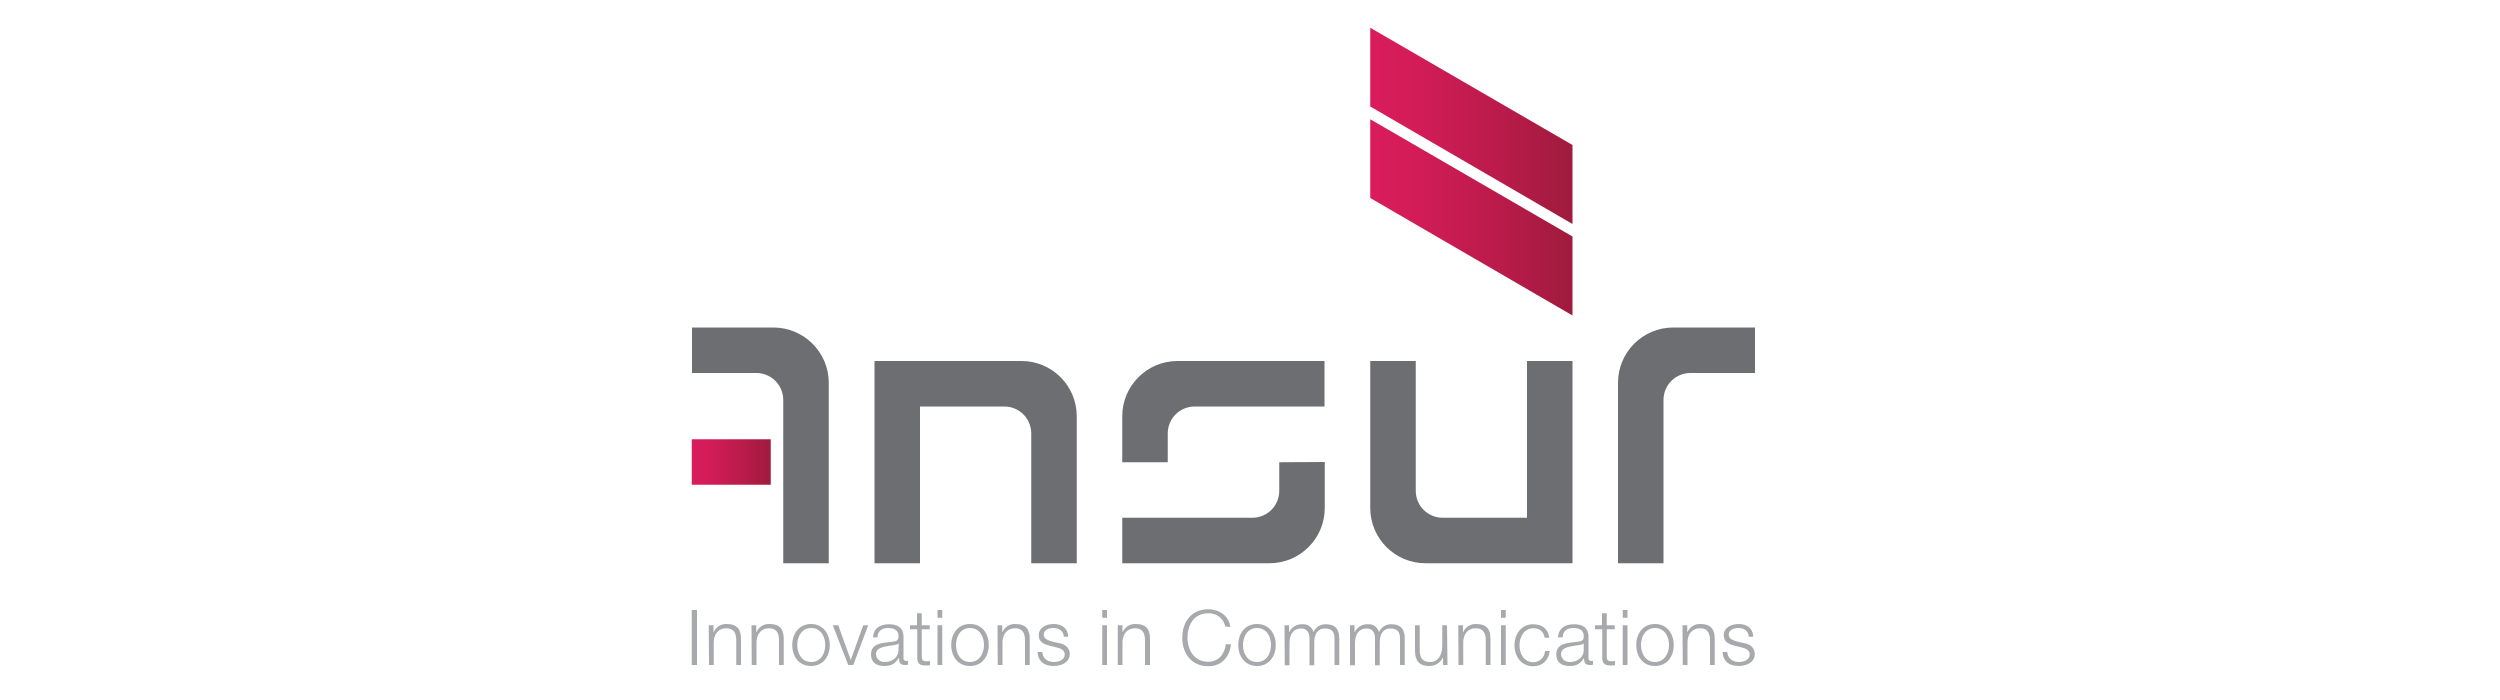 <svg xmlns="http://www.w3.org/2000/svg" xmlns:xlink="http://www.w3.org/1999/xlink" id="Capa_1" x="0px" y="0px" viewBox="0 0 1000 280" style="enable-background:new 0 0 1000 280;" xml:space="preserve">
<style type="text/css">
	.st0{fill:#6D6E71;}
	.st1{clip-path:url(#SVGID_00000038380216126777741970000010444468531673003149_);}
	.st2{fill:url(#SVGID_00000088820339071408630620000012773122269977193627_);}
	.st3{clip-path:url(#SVGID_00000023259056325642219470000006061294976162537135_);}
	.st4{fill:url(#SVGID_00000140736516950846225430000011016504181687471006_);}
	.st5{clip-path:url(#SVGID_00000083068035197142115120000015810721169001532089_);}
	.st6{fill:url(#SVGID_00000077291116047610454460000007813790340710292394_);}
	.st7{fill:#A7A9AC;}
</style>
<path class="st0" d="M430.7,166.5v58.8h-18.2v-51.9c0-6-4.8-10.8-10.8-10.8h-33.7v62.7h-18.2v-80.9h58.8  C420.8,144.4,430.7,154.3,430.7,166.5"></path>
<path class="st0" d="M610.8,144.4v62.7h-33.7c-6,0-10.8-4.8-10.8-10.8v-51.9h-18.2v58.8c0,12.2,9.9,22.1,22.1,22.1H629v-80.9H610.8z  "></path>
<path class="st0" d="M471,144.4c-12.2,0-22.1,9.9-22.1,22.1v18.4h18.2v-11.5c0-6,4.8-10.8,10.8-10.8h51.9v-18.2H471z"></path>
<path class="st0" d="M511.7,184.9v11.4c0,6-4.8,10.8-10.8,10.8h-52v18.2h58.9c12.2,0,22.1-9.9,22.1-22.1v-18.4L511.7,184.9z"></path>
<path class="st0" d="M309.5,131h-32.7v18.2h25.7c6,0,10.8,4.8,10.8,10.8v0v65.3h18.2v-72.2C331.5,140.9,321.6,131.1,309.5,131"></path>
<path class="st0" d="M669.3,131H702v18.2h-25.8c-6,0-10.8,4.8-10.8,10.8v65.3h-18.2v-72.2C647.2,140.9,657.1,131,669.3,131"></path>
<g>
	<defs>
		<rect id="SVGID_1_" x="276.7" y="175.7" width="31.6" height="18.2"></rect>
	</defs>
	<clipPath id="SVGID_00000169531140131987833460000016688494885200820152_">
		<use xlink:href="#SVGID_1_" style="overflow:visible;"></use>
	</clipPath>
	<g style="clip-path:url(#SVGID_00000169531140131987833460000016688494885200820152_);">
		
			<linearGradient id="SVGID_00000084520595514312873560000004998653411443920259_" gradientUnits="userSpaceOnUse" x1="309.952" y1="-261.793" x2="310.919" y2="-261.793" gradientTransform="matrix(32.67 0 0 32.67 -9849.499 8737.59)">
			<stop offset="0" style="stop-color:#DA1C5C"></stop>
			<stop offset="0.25" style="stop-color:#D11C57"></stop>
			<stop offset="0.65" style="stop-color:#B91B4A"></stop>
			<stop offset="1" style="stop-color:#9F1B3C"></stop>
		</linearGradient>
		
			<rect x="276.7" y="175.7" style="fill:url(#SVGID_00000084520595514312873560000004998653411443920259_);" width="31.6" height="18.2"></rect>
	</g>
</g>
<g>
	<defs>
		<polygon id="SVGID_00000153670066515738823530000004108861790538255762_" points="548.1,79.2 629,126.2 629,94.6 548.1,47.7   "></polygon>
	</defs>
	<clipPath id="SVGID_00000106851401031557027880000010398995027069848735_">
		<use xlink:href="#SVGID_00000153670066515738823530000004108861790538255762_" style="overflow:visible;"></use>
	</clipPath>
	<g style="clip-path:url(#SVGID_00000106851401031557027880000010398995027069848735_);">
		
			<linearGradient id="SVGID_00000122709342237167534180000000863297266525071508_" gradientUnits="userSpaceOnUse" x1="310.482" y1="-262.592" x2="311.449" y2="-262.592" gradientTransform="matrix(83.66 0 0 83.66 -25426.701 22055.398)">
			<stop offset="0" style="stop-color:#DA1C5C"></stop>
			<stop offset="0.25" style="stop-color:#D11C57"></stop>
			<stop offset="0.65" style="stop-color:#B91B4A"></stop>
			<stop offset="1" style="stop-color:#9F1B3C"></stop>
		</linearGradient>
		
			<rect x="548.1" y="47.7" style="fill:url(#SVGID_00000122709342237167534180000000863297266525071508_);" width="80.9" height="78.5"></rect>
	</g>
</g>
<g>
	<defs>
		<polygon id="SVGID_00000141438317213434264730000001865954932932733083_" points="548.1,42.6 629,89.6 629,58 548.1,11.1   "></polygon>
	</defs>
	<clipPath id="SVGID_00000125563642662946619620000015419864399029557152_">
		<use xlink:href="#SVGID_00000141438317213434264730000001865954932932733083_" style="overflow:visible;"></use>
	</clipPath>
	<g style="clip-path:url(#SVGID_00000125563642662946619620000015419864399029557152_);">
		
			<linearGradient id="SVGID_00000034049468522925106350000018344278400202407854_" gradientUnits="userSpaceOnUse" x1="310.482" y1="-262.578" x2="311.449" y2="-262.578" gradientTransform="matrix(83.66 0 0 83.66 -25426.701 22017.59)">
			<stop offset="0" style="stop-color:#DA1C5C"></stop>
			<stop offset="0.25" style="stop-color:#D11C57"></stop>
			<stop offset="0.65" style="stop-color:#B91B4A"></stop>
			<stop offset="1" style="stop-color:#9F1B3C"></stop>
		</linearGradient>
		
			<rect x="548.1" y="11.1" style="fill:url(#SVGID_00000034049468522925106350000018344278400202407854_);" width="80.9" height="78.5"></rect>
	</g>
</g>
<rect x="276.7" y="244" class="st7" width="2.1" height="22"></rect>
<path class="st7" d="M283.5,250.1h1.9v2.7h0.1c0.9-2,2.9-3.3,5.1-3.2c4.5,0,5.8,2.3,5.8,6.1V266h-1.9v-9.9c0-2.7-0.9-4.8-4-4.8  c-3.1,0-4.9,2.3-5,5.4v9.3h-1.9L283.5,250.1z"></path>
<path class="st7" d="M300.6,250.1h1.9v2.7h0.1c0.9-2,2.9-3.3,5.1-3.2c4.5,0,5.8,2.3,5.8,6.1V266h-1.9v-9.9c0-2.7-0.9-4.8-4-4.8  s-4.9,2.3-5,5.4v9.3h-1.9L300.6,250.1z"></path>
<path class="st7" d="M331.9,258c0,4.5-2.6,8.4-7.5,8.4s-7.5-3.9-7.5-8.4c0-4.5,2.7-8.4,7.5-8.4S331.9,253.5,331.9,258 M318.9,258  c0,3.4,1.8,6.8,5.6,6.8s5.6-3.4,5.6-6.8s-1.8-6.8-5.6-6.8S318.9,254.6,318.9,258"></path>
<polygon class="st7" points="333.1,250.1 335.3,250.1 340.3,264 340.3,264 345.3,250.1 347.3,250.1 341.3,266 339.3,266 "></polygon>
<path class="st7" d="M349.2,255c0.2-3.7,2.8-5.3,6.4-5.3c2.8,0,5.8,0.9,5.8,5.1v8.4c-0.1,0.6,0.3,1.1,0.9,1.2c0.1,0,0.2,0,0.3,0  c0.2,0,0.4,0,0.6-0.1v1.6c-0.4,0.1-0.8,0.1-1.3,0.1c-1.9,0-2.3-1.1-2.3-2.8h-0.1c-1.4,2.1-2.7,3.2-5.8,3.2s-5.3-1.4-5.3-4.6  c0-4.5,4.3-4.6,8.5-5.1c1.6-0.2,2.5-0.4,2.5-2.2c0-2.6-1.9-3.3-4.2-3.3c-2.3,0-4.2,1.1-4.2,3.7L349.2,255z M359.5,257.3L359.5,257.3  c-0.3,0.5-1.2,0.6-1.7,0.7c-3.3,0.6-7.4,0.6-7.4,3.7c0.1,1.8,1.6,3.2,3.5,3.1c0,0,0,0,0,0c3,0,5.6-1.9,5.5-5L359.5,257.3z"></path>
<path class="st7" d="M368.7,250.1h3.2v1.6h-3.2v10.7c0,1.3,0.2,2,1.6,2.1c0.6,0,1.1,0,1.7-0.1v1.7c-0.6,0-1.1,0.1-1.7,0.1  c-2.6,0-3.5-0.9-3.4-3.6v-10.9H364v-1.6h2.8v-4.8h1.9V250.1z"></path>
<path class="st7" d="M375,244h1.9v3.1H375V244z M375,250.1h1.9V266H375V250.1z"></path>
<path class="st7" d="M395.5,258c0,4.5-2.6,8.4-7.5,8.4s-7.5-3.9-7.5-8.4c0-4.5,2.6-8.4,7.5-8.4S395.5,253.5,395.5,258 M382.4,258  c0,3.4,1.8,6.8,5.6,6.8c3.7,0,5.6-3.4,5.6-6.8s-1.8-6.8-5.6-6.8S382.4,254.6,382.4,258"></path>
<path class="st7" d="M399,250.1h1.9v2.7h0.1c0.9-2,2.9-3.3,5.1-3.2c4.5,0,5.8,2.3,5.8,6.1V266h-1.9v-9.9c0-2.7-0.9-4.8-4-4.8  s-4.9,2.3-5,5.4v9.3h-1.9L399,250.1z"></path>
<path class="st7" d="M425.5,254.7c-0.1-2.4-1.9-3.5-4.2-3.5c-1.7,0-3.8,0.7-3.8,2.7c0,1.7,1.9,2.3,3.3,2.7l2.6,0.6  c2.2,0.3,4.5,1.6,4.5,4.4c0,3.4-3.4,4.8-6.4,4.8c-3.7,0-6.2-1.7-6.5-5.6h1.9c0.2,2.6,2.1,4,4.7,4c1.8,0,4.3-0.8,4.3-3  c0-1.8-1.7-2.5-3.5-2.9l-2.5-0.6c-2.5-0.7-4.4-1.5-4.4-4.2c0-3.2,3.2-4.5,6-4.5c3.2,0,5.7,1.7,5.8,5.1L425.5,254.7z"></path>
<path class="st7" d="M440.9,244h1.9v3.1h-1.9V244z M440.9,250.1h1.9V266h-1.9V250.1z"></path>
<path class="st7" d="M447.1,250.1h1.9v2.7h0.1c0.9-2,2.9-3.3,5.1-3.2c4.5,0,5.8,2.3,5.8,6.1V266H458v-9.9c0-2.7-0.9-4.8-4-4.8  c-3.1,0-4.9,2.3-5,5.4v9.3h-1.9V250.1z"></path>
<path class="st7" d="M490.1,250.6c-0.6-3.2-3.5-5.4-6.8-5.3c-5.8,0-8.3,4.8-8.3,9.7c0,4.8,2.5,9.7,8.3,9.7c4.1,0,6.6-3.1,7-7h2.1  c-0.6,5.4-4,8.8-9.1,8.8c-6.9,0-10.4-5.4-10.4-11.4s3.4-11.4,10.4-11.4c4.2,0,8.3,2.5,8.8,7.1L490.1,250.6z"></path>
<path class="st7" d="M510.3,258c0,4.5-2.7,8.4-7.5,8.4s-7.5-3.9-7.5-8.4c0-4.5,2.6-8.4,7.5-8.4S510.3,253.5,510.3,258 M497.2,258  c0,3.4,1.8,6.8,5.6,6.8s5.6-3.4,5.6-6.8s-1.8-6.8-5.6-6.8S497.2,254.6,497.2,258"></path>
<path class="st7" d="M513.8,250.1h1.8v2.7h0.1c1-2,3-3.2,5.2-3.1c2.1-0.2,3.9,1.1,4.5,3.1c0.9-2,2.9-3.2,5-3.1  c3.5,0,5.3,1.8,5.3,5.6V266h-1.9v-10.6c0-2.6-1-4-3.8-4c-3.4,0-4.3,2.8-4.3,5.7v9h-1.9v-10.8c0-2.1-0.9-3.9-3.3-3.9  c-3.3,0-4.7,2.5-4.7,5.8v8.9h-1.9L513.8,250.1z"></path>
<path class="st7" d="M540,250.1h1.8v2.7h0.1c1-2,3-3.2,5.2-3.1c2.1-0.2,3.9,1.1,4.5,3.1c0.9-2,2.9-3.2,5-3.1c3.5,0,5.3,1.8,5.3,5.6  V266H560v-10.6c0-2.6-1-4-3.8-4c-3.4,0-4.3,2.8-4.3,5.7v9H550v-10.8c0-2.1-0.9-3.9-3.3-3.9c-3.3,0-4.7,2.5-4.7,5.8v8.9H540V250.1z"></path>
<path class="st7" d="M579,266h-1.8v-2.9h-0.1c-1,2.1-3.2,3.4-5.5,3.3c-4,0-5.6-2.3-5.6-6v-10.3h1.9v10.3c0.1,2.9,1.2,4.4,4.2,4.4  c3.3,0,4.8-3.1,4.8-6.4v-8.3h1.9L579,266z"></path>
<path class="st7" d="M583.3,250.1h1.9v2.7h0.1c0.9-2,2.9-3.3,5.1-3.2c4.5,0,5.8,2.3,5.8,6.1V266h-1.9v-9.9c0-2.7-0.9-4.8-4-4.8  c-3.1,0-4.9,2.3-5,5.4v9.3h-1.9L583.3,250.1z"></path>
<path class="st7" d="M600.4,244h1.9v3.1h-1.9V244z M600.4,250.1h1.9V266h-1.9V250.1z"></path>
<path class="st7" d="M617.9,255.1c-0.5-2.4-1.9-3.8-4.5-3.8c-3.7,0-5.6,3.4-5.6,6.8s1.8,6.8,5.6,6.8c2.5-0.1,4.5-2,4.6-4.5h1.9  c-0.5,3.8-3,6.1-6.6,6.1c-4.8,0-7.5-3.9-7.5-8.4c0-4.5,2.7-8.4,7.5-8.4c3.4,0,6,1.8,6.4,5.4L617.9,255.1z"></path>
<path class="st7" d="M623.2,255c0.2-3.7,2.8-5.3,6.4-5.3c2.8,0,5.8,0.9,5.8,5.1v8.4c-0.1,0.6,0.3,1.1,0.9,1.2c0.1,0,0.2,0,0.3,0  c0.2,0,0.4,0,0.6-0.1v1.6c-0.4,0.1-0.8,0.1-1.3,0.1c-1.9,0-2.3-1.1-2.3-2.8h0c-1.4,2.1-2.7,3.2-5.8,3.2c-3.1,0-5.3-1.4-5.3-4.6  c0-4.5,4.3-4.6,8.5-5.1c1.6-0.2,2.5-0.4,2.5-2.2c0-2.6-1.9-3.3-4.2-3.3s-4.2,1.1-4.2,3.7L623.2,255z M633.5,257.3L633.5,257.3  c-0.3,0.5-1.2,0.6-1.7,0.7c-3.3,0.6-7.4,0.6-7.4,3.7c0.1,1.8,1.6,3.2,3.5,3.1c0,0,0,0,0.1,0c2.9,0,5.6-1.9,5.5-5L633.5,257.3z"></path>
<path class="st7" d="M642.7,250.1h3.2v1.6h-3.2v10.7c0,1.3,0.2,2,1.6,2.1c0.6,0,1.1,0,1.7-0.1v1.7c-0.6,0-1.1,0.1-1.7,0.1  c-2.6,0-3.5-0.9-3.4-3.6v-10.9H638v-1.6h2.8v-4.8h1.9L642.7,250.1z"></path>
<path class="st7" d="M649.1,244h1.9v3.1h-1.9V244z M649.1,250.1h1.9V266h-1.9V250.1z"></path>
<path class="st7" d="M669.5,258c0,4.5-2.6,8.4-7.5,8.4s-7.5-3.9-7.5-8.4c0-4.5,2.6-8.4,7.5-8.4C666.8,249.6,669.5,253.5,669.5,258   M656.4,258c0,3.4,1.8,6.8,5.6,6.8c3.7,0,5.6-3.4,5.6-6.8s-1.8-6.8-5.6-6.8S656.4,254.6,656.4,258"></path>
<path class="st7" d="M673,250.1h1.9v2.7h0.1c0.9-2,2.9-3.3,5.1-3.2c4.5,0,5.8,2.3,5.8,6.1V266h-1.9v-9.9c0-2.7-0.9-4.8-4-4.8  s-4.9,2.3-5,5.4v9.3h-1.9L673,250.1z"></path>
<path class="st7" d="M699.5,254.7c-0.1-2.4-1.9-3.5-4.2-3.5c-1.7,0-3.8,0.7-3.8,2.7c0,1.7,1.9,2.3,3.3,2.7l2.6,0.6  c2.2,0.3,4.5,1.6,4.5,4.4c0,3.4-3.4,4.8-6.4,4.8c-3.7,0-6.2-1.7-6.5-5.6h1.9c0.2,2.6,2.1,4,4.7,4c1.8,0,4.3-0.8,4.3-3  c0-1.8-1.7-2.5-3.5-2.9l-2.5-0.6c-2.5-0.7-4.4-1.5-4.4-4.2c0-3.2,3.2-4.5,6-4.5c3.2,0,5.7,1.7,5.8,5.1L699.5,254.7z"></path>
</svg>